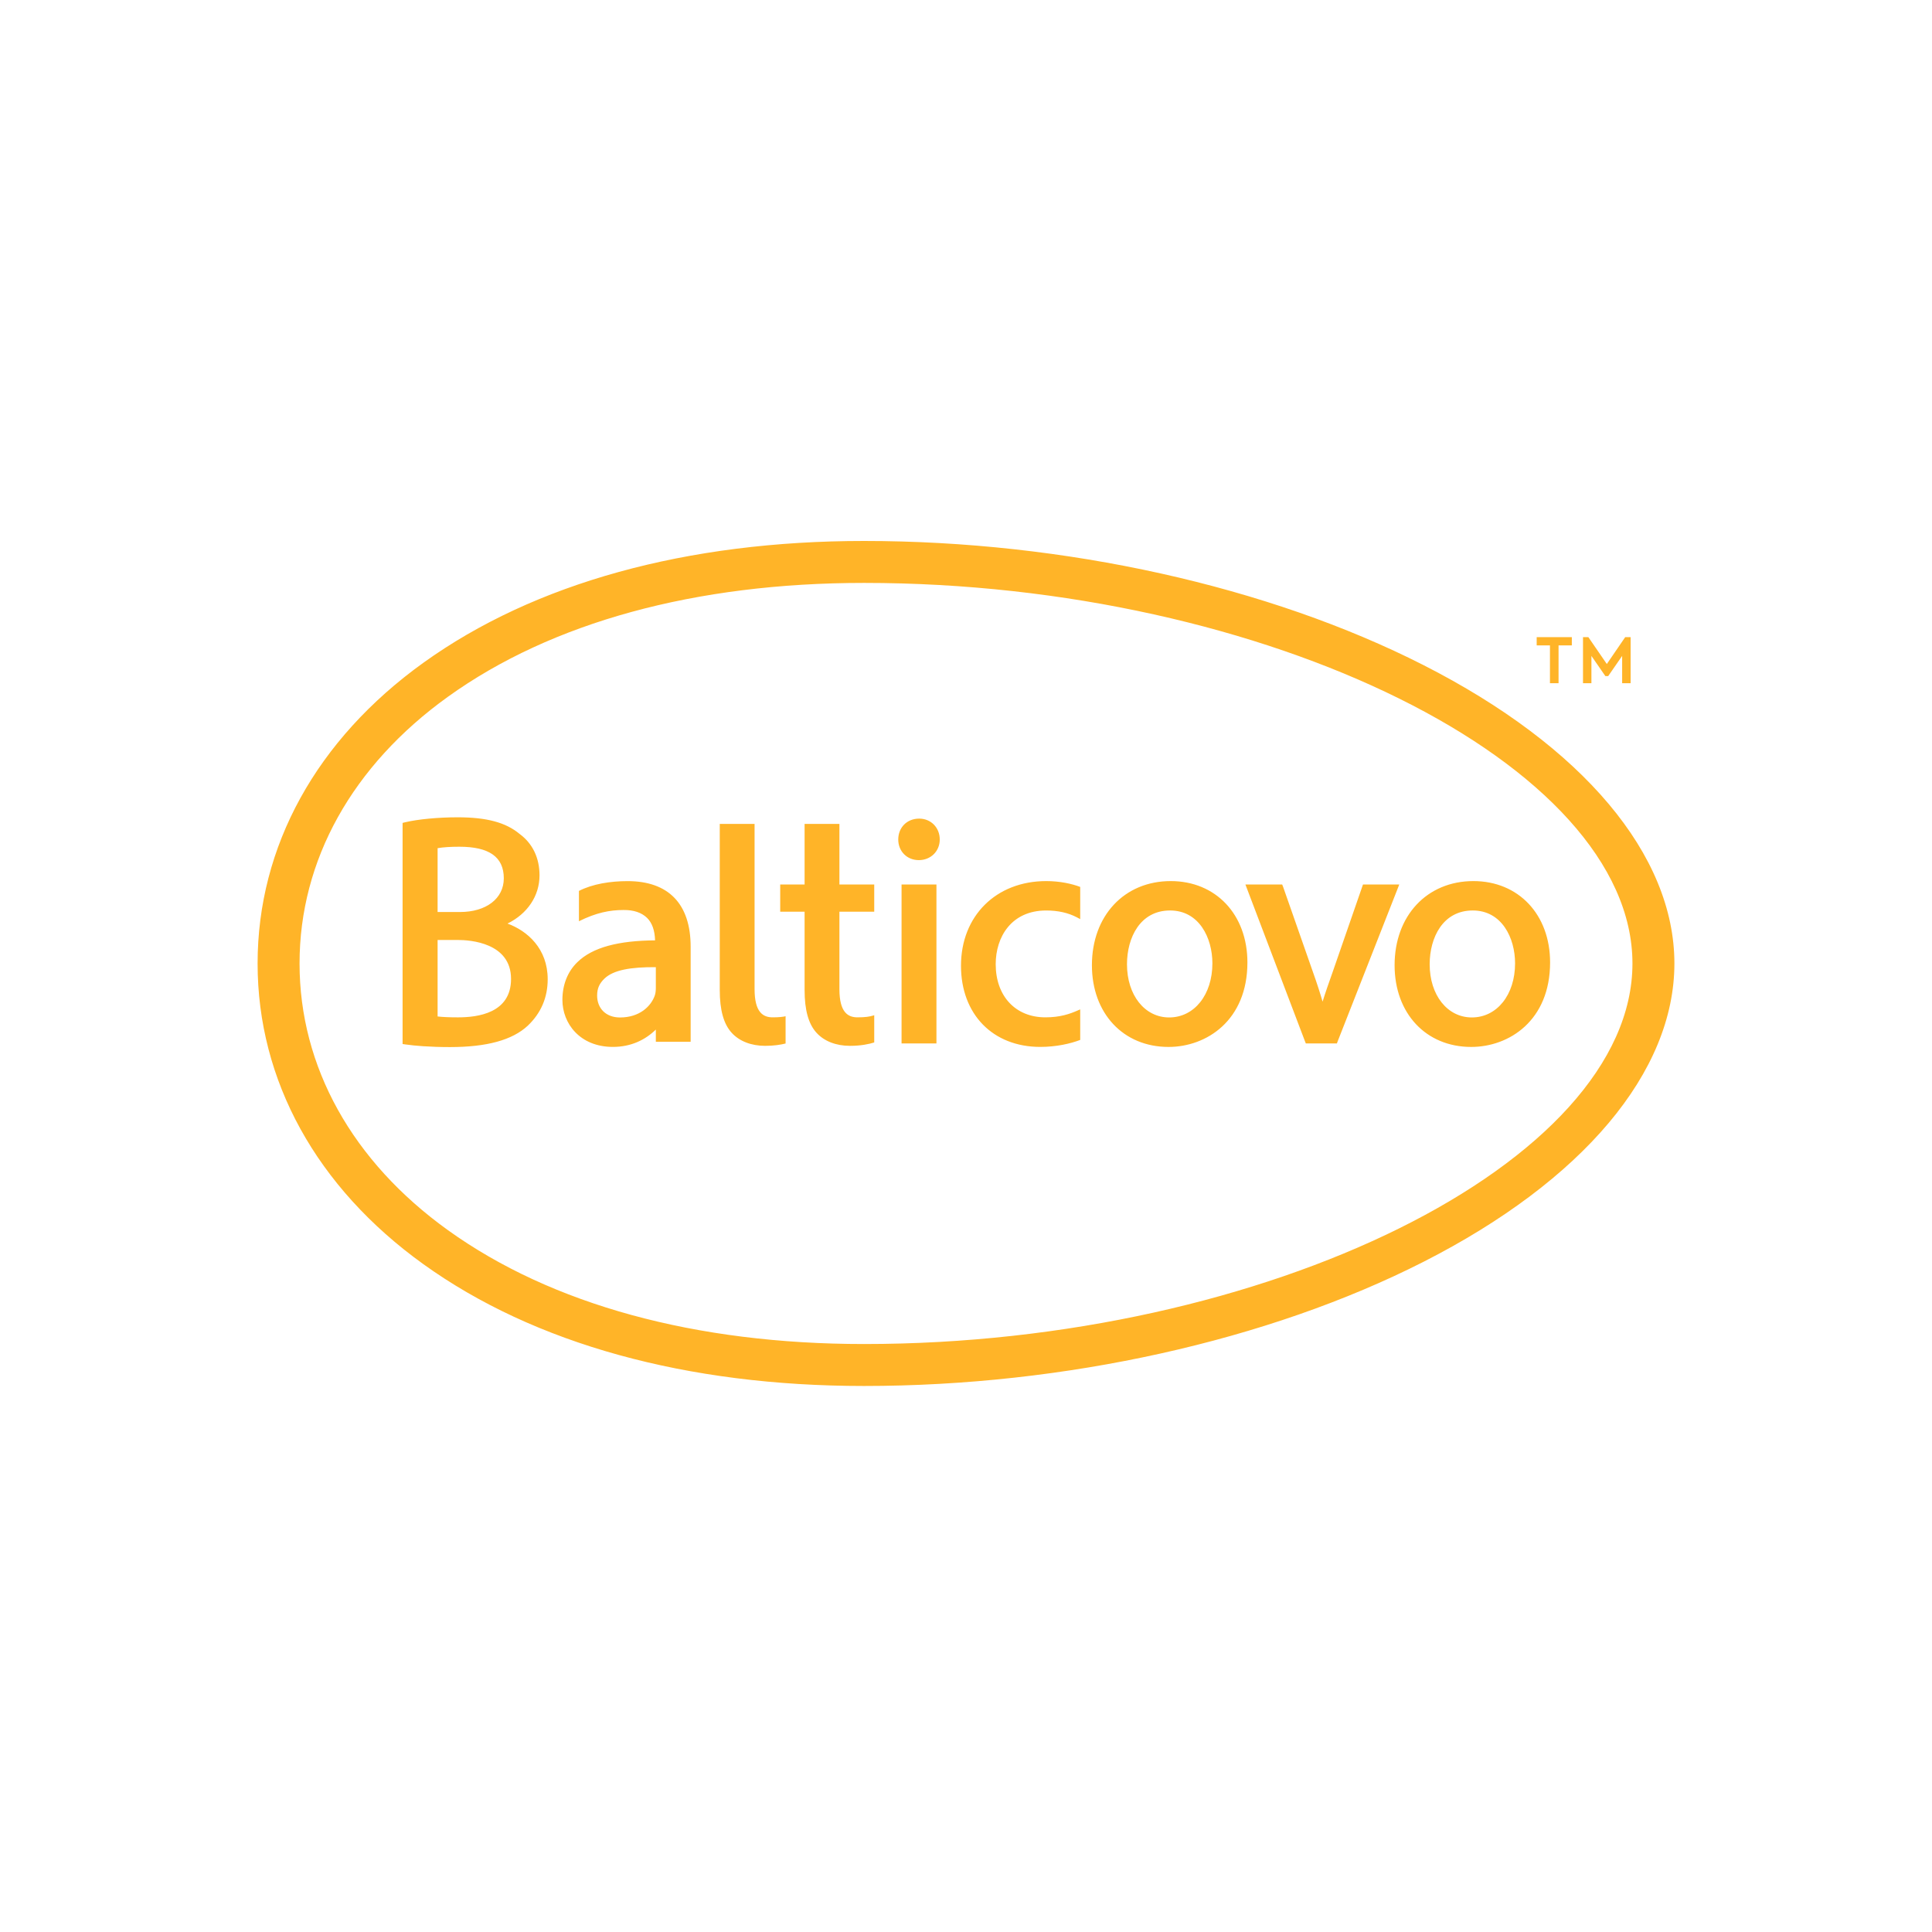 <svg width="150" height="150" viewBox="0 0 150 150" fill="none" xmlns="http://www.w3.org/2000/svg">
<g clip-path="url(#clip0_2301_70)">
<path d="M67.085 104.35C53.996 104.35 42.825 101.293 34.778 95.51C27.349 90.171 23.257 82.817 23.257 74.803C23.257 66.789 27.349 59.435 34.778 54.096C42.824 48.313 53.996 45.257 67.085 45.257C98.308 45.257 126.743 59.34 126.743 74.803C126.743 90.266 98.308 104.35 67.085 104.35ZM110.519 51.639C98.475 45.513 82.645 42 67.085 42C53.31 42 41.482 45.268 32.877 51.452C24.573 57.419 20 65.712 20 74.803C20 83.894 24.573 92.187 32.877 98.155C41.482 104.338 53.31 107.607 67.085 107.607C82.644 107.607 98.475 104.093 110.519 97.967C122.899 91.669 130 83.227 130 74.803C130 66.379 122.899 57.937 110.519 51.639ZM123.557 50.925L124.641 52.493H124.859L125.943 50.925V53.045H126.601V49.468H126.18L124.753 51.554L123.32 49.468H122.904V53.045H123.557V50.925ZM120.338 53.045H121.006V50.107H122.037V49.468H119.308V50.107H120.338V53.045ZM50.919 76.687C50.919 76.912 50.896 77.126 50.838 77.29C50.548 78.118 49.668 78.996 48.138 78.996C47.023 78.996 46.361 78.271 46.361 77.294C46.361 76.721 46.55 76.347 46.926 75.981C47.627 75.305 48.975 75.078 50.919 75.09V76.687ZM48.728 68.41C47.379 68.41 46.003 68.632 44.949 69.17V71.525C46.288 70.858 47.346 70.653 48.413 70.653C49.212 70.644 49.823 70.862 50.234 71.261C50.632 71.649 50.837 72.241 50.86 73.009C48.049 73.031 46.007 73.537 44.815 74.714C44.049 75.462 43.665 76.492 43.665 77.632C43.665 79.445 45.009 81.282 47.588 81.282C48.993 81.282 50.102 80.734 50.919 79.936V80.882H53.622V73.505C53.622 70.175 51.899 68.41 48.728 68.41ZM58.585 76.795V63.968H55.882V76.868C55.882 78.417 56.182 79.502 56.809 80.187C57.406 80.842 58.328 81.199 59.406 81.199C60.081 81.199 60.612 81.112 60.993 81.018V78.901C60.761 78.952 60.467 78.986 59.99 78.986C59.256 78.986 58.585 78.612 58.585 76.795ZM65.172 63.968H62.469V68.672H60.575V70.786H62.469V76.868C62.469 78.417 62.769 79.502 63.396 80.187C63.992 80.842 64.915 81.199 65.992 81.199C66.863 81.199 67.5 81.055 67.875 80.936V78.821L67.78 78.851C67.512 78.929 67.2 78.986 66.577 78.986C65.843 78.986 65.172 78.612 65.172 76.795V70.786H67.875V68.672H65.172V63.968ZM114.272 78.994C112.374 78.994 110.999 77.26 110.999 74.868C110.999 72.787 112.029 70.689 114.345 70.689C116.6 70.689 117.63 72.819 117.63 74.793C117.63 77.23 116.227 78.994 114.272 78.994ZM114.395 68.407C110.793 68.407 108.276 71.095 108.276 74.939C108.276 78.674 110.708 81.284 114.225 81.284C117.173 81.284 120.349 79.231 120.349 74.722C120.349 71.002 117.896 68.407 114.395 68.407ZM90.772 78.994C88.874 78.994 87.499 77.26 87.499 74.868C87.499 72.787 88.529 70.689 90.845 70.689C93.1 70.689 94.13 72.819 94.13 74.793C94.13 77.23 92.727 78.994 90.772 78.994ZM90.895 68.407C87.293 68.407 84.776 71.095 84.776 74.939C84.776 78.674 87.208 81.284 90.725 81.284C93.673 81.284 96.849 79.231 96.849 74.722C96.849 71.002 94.397 68.407 90.895 68.407ZM74.611 74.98C74.611 78.749 77.084 81.282 80.767 81.282C82.015 81.282 83.117 81.026 83.867 80.74V78.369L83.695 78.442C83.057 78.726 82.307 78.986 81.161 78.986C78.851 78.986 77.306 77.35 77.306 74.856C77.306 72.755 78.518 70.69 81.229 70.69C82.139 70.69 82.934 70.869 83.608 71.221L83.867 71.36V68.86C83.235 68.621 82.306 68.407 81.229 68.407C77.337 68.407 74.611 71.111 74.611 74.98ZM69.997 81.013H72.705V68.672H69.997V81.013ZM71.366 63.557C70.421 63.557 69.74 64.24 69.74 65.179C69.74 66.091 70.413 66.78 71.339 66.78C72.261 66.78 72.962 66.091 72.962 65.179C72.962 64.253 72.276 63.557 71.366 63.557ZM108.639 68.672H105.822L105.761 68.848L103.467 75.467C103.177 76.279 102.914 77.031 102.685 77.767C102.492 77.1 102.259 76.372 101.935 75.463L99.618 68.848L99.548 68.672H96.693L96.829 69.029L101.318 80.846L101.384 81.013H103.797L103.856 80.85L108.499 69.029L108.639 68.672ZM35.56 78.987C34.858 78.987 34.363 78.963 33.975 78.918V72.979H35.533C36.509 72.979 39.677 73.194 39.677 76.004C39.677 78.661 37.097 78.987 35.56 78.987ZM33.975 65.852C34.409 65.777 34.963 65.74 35.664 65.74C37.957 65.74 39.115 66.518 39.115 68.193C39.115 69.76 37.752 70.809 35.711 70.809H33.975V65.852ZM39.402 71.706C40.943 70.949 41.888 69.563 41.888 67.965C41.888 66.609 41.358 65.495 40.339 64.744C39.27 63.855 37.786 63.455 35.533 63.455C34.018 63.455 32.457 63.603 31.458 63.84L31.257 63.89V81.058L31.481 81.09C31.88 81.148 32.349 81.195 32.845 81.228C33.496 81.271 34.196 81.295 34.928 81.295C37.799 81.295 39.774 80.752 40.974 79.637C42.001 78.661 42.523 77.452 42.523 76.027C42.523 73.653 40.951 72.272 39.402 71.706Z" fill="#FFB428"/>
</g>
<defs>
<clipPath id="clip0_2301_70">
<rect width="150" height="150" fill="white"/>
</clipPath>
</defs>
</svg>
